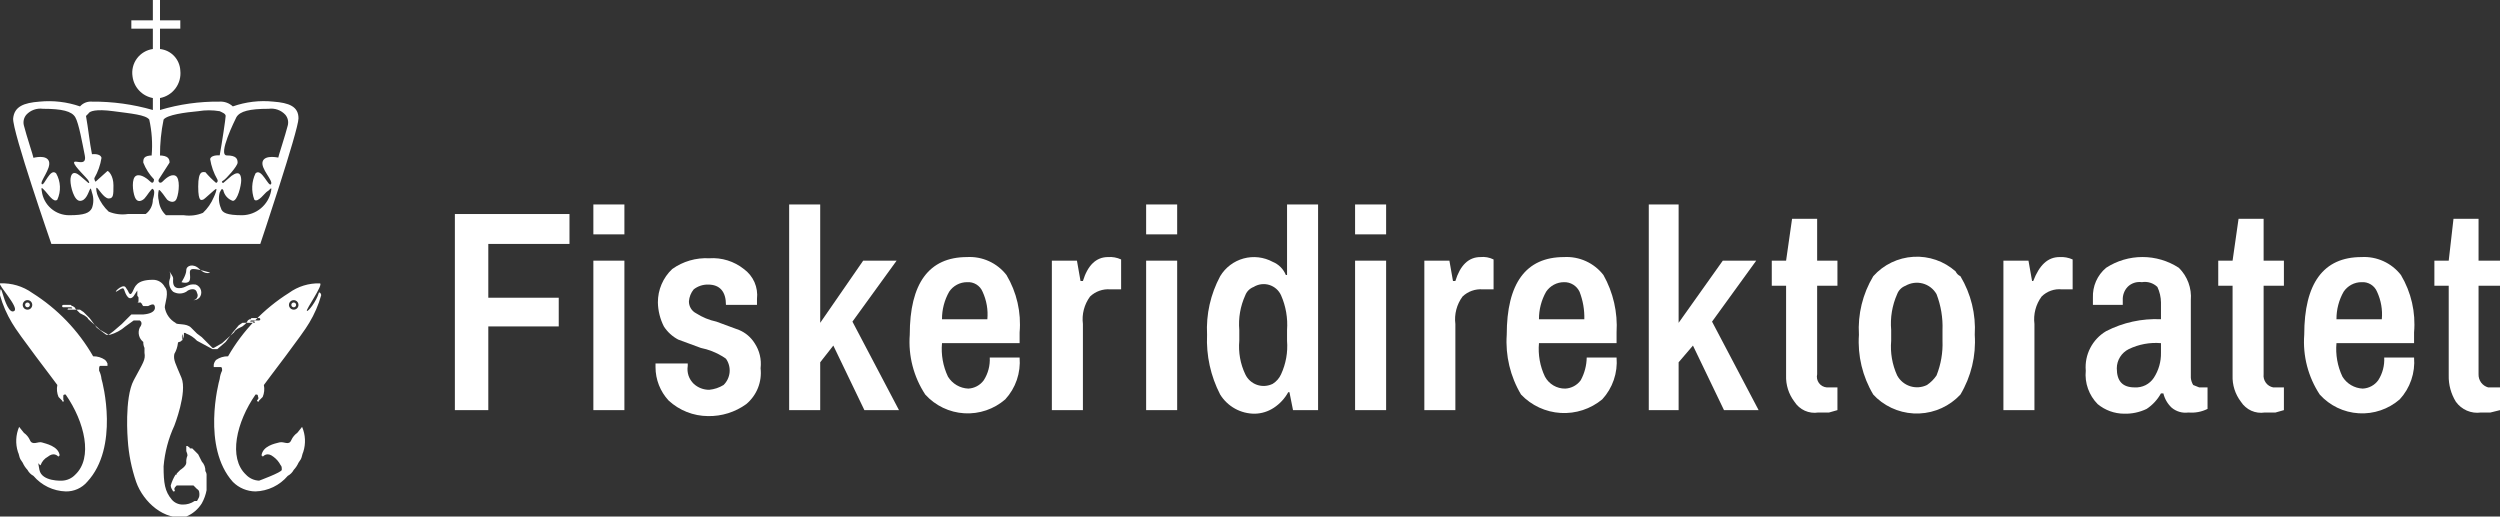 <svg width="121" height="25" viewBox="0 0 121 25" fill="none" xmlns="http://www.w3.org/2000/svg">
<rect x="0" y="0" width="121" height="25" fill="#333333" stroke="none"/>
<g clip-path="url(#clip0_2706_3967)">
<path d="M12.598 11.806C12.598 11.806 14.447 6.308 14.447 5.729C14.447 5.15 13.985 4.977 13.234 4.919C12.57 4.849 11.899 4.929 11.269 5.15C11.184 5.071 11.084 5.01 10.975 4.97C10.866 4.93 10.749 4.913 10.633 4.919C9.656 4.907 8.681 5.044 7.744 5.324V4.745C8.046 4.689 8.314 4.52 8.497 4.273C8.679 4.026 8.761 3.719 8.727 3.414C8.714 3.152 8.608 2.902 8.428 2.711C8.248 2.52 8.005 2.4 7.744 2.373V1.389H8.727V0.984H7.744V0H7.398V0.984H6.357V1.389H7.398V2.373C7.245 2.394 7.098 2.445 6.966 2.524C6.834 2.603 6.718 2.707 6.627 2.831C6.535 2.955 6.469 3.096 6.433 3.246C6.397 3.396 6.391 3.551 6.415 3.704C6.448 3.959 6.56 4.198 6.737 4.385C6.913 4.572 7.145 4.698 7.398 4.745V5.324C6.44 5.048 5.447 4.911 4.451 4.919C4.343 4.91 4.235 4.926 4.134 4.966C4.034 5.006 3.944 5.069 3.873 5.15C3.242 4.932 2.572 4.853 1.908 4.919C1.157 4.977 0.695 5.15 0.637 5.729C0.579 6.308 2.486 11.806 2.486 11.806H12.598ZM11.442 5.671C11.616 5.382 12.078 5.266 13.003 5.266C13.151 5.245 13.302 5.261 13.443 5.311C13.584 5.361 13.71 5.445 13.812 5.556C13.871 5.627 13.913 5.711 13.933 5.802C13.953 5.892 13.951 5.987 13.927 6.076C13.812 6.539 13.465 7.581 13.465 7.639H13.523C13.523 7.639 12.829 7.465 12.714 7.812C12.598 8.16 13.234 8.738 13.118 8.912C13.003 9.086 12.656 8.102 12.367 8.391C12.272 8.588 12.218 8.803 12.208 9.022C12.198 9.241 12.232 9.459 12.309 9.664C12.483 9.838 12.829 9.317 12.945 9.259C13.06 9.201 13.176 8.97 13.118 9.259C13.053 9.581 12.88 9.871 12.627 10.082C12.376 10.292 12.059 10.41 11.731 10.417C10.98 10.417 10.749 10.301 10.691 10.069C10.589 9.832 10.568 9.567 10.633 9.317C10.749 9.086 10.749 9.144 10.807 9.201C10.831 9.321 10.887 9.433 10.968 9.524C11.049 9.616 11.153 9.684 11.269 9.722C11.5 9.722 11.674 8.97 11.674 8.738C11.674 8.507 11.616 8.218 11.211 8.507L10.807 8.854C10.749 8.854 10.691 8.796 10.807 8.738C10.922 8.681 11.5 8.044 11.5 7.87C11.5 7.697 11.442 7.523 10.98 7.523C10.518 7.523 11.385 5.787 11.442 5.671ZM8.495 8.507C8.264 8.391 7.975 8.681 7.86 8.796C7.744 8.912 7.629 8.796 7.686 8.681L8.207 7.87C8.207 7.697 8.149 7.523 7.686 7.523H7.744C7.742 6.94 7.8 6.358 7.918 5.787C8.091 5.556 8.958 5.44 9.593 5.382C9.938 5.324 10.289 5.324 10.633 5.382C10.749 5.44 10.922 5.498 10.922 5.613C10.922 5.729 10.749 6.887 10.633 7.523H10.691C10.691 7.523 10.229 7.465 10.171 7.697C10.225 8.043 10.343 8.377 10.518 8.681C10.528 8.695 10.534 8.712 10.536 8.729C10.539 8.747 10.537 8.765 10.531 8.782C10.526 8.798 10.517 8.814 10.504 8.826C10.492 8.839 10.477 8.848 10.46 8.854C10.273 8.695 10.099 8.521 9.94 8.333C9.824 8.333 9.593 8.218 9.593 9.028C9.593 9.838 9.767 9.664 9.824 9.664C9.882 9.664 10.402 9.144 10.46 9.144C10.518 9.144 10.402 9.433 10.345 9.549C10.226 9.833 10.049 10.089 9.824 10.301C9.533 10.423 9.213 10.463 8.9 10.417H8.033C7.837 10.235 7.714 9.988 7.686 9.722C7.642 9.551 7.642 9.372 7.686 9.201C7.744 9.144 8.033 9.606 8.091 9.664C8.149 9.722 8.438 9.896 8.553 9.606C8.669 9.317 8.727 8.623 8.495 8.507ZM4.162 5.613L4.277 5.498C4.335 5.382 4.624 5.266 5.491 5.382C6.357 5.498 7.051 5.556 7.224 5.787C7.351 6.356 7.39 6.942 7.34 7.523H7.398C6.935 7.523 6.935 7.697 6.935 7.87C7.053 8.172 7.23 8.448 7.455 8.681C7.455 8.796 7.398 8.912 7.282 8.796C7.166 8.681 6.82 8.391 6.589 8.507C6.357 8.623 6.415 9.259 6.531 9.549C6.646 9.838 6.878 9.722 6.993 9.606C7.109 9.491 7.34 9.086 7.398 9.144C7.455 9.201 7.513 9.259 7.398 9.664C7.398 9.799 7.366 9.932 7.306 10.053C7.246 10.173 7.159 10.278 7.051 10.359H6.184C5.871 10.405 5.551 10.365 5.26 10.243C5.035 10.032 4.858 9.775 4.739 9.491C4.682 9.375 4.624 9.086 4.682 9.086C4.739 9.086 5.028 9.606 5.26 9.606C5.491 9.606 5.491 9.433 5.491 8.97C5.491 8.507 5.26 8.275 5.202 8.275L4.624 8.796C4.586 8.746 4.566 8.685 4.566 8.623C4.741 8.319 4.859 7.985 4.913 7.639C4.855 7.407 4.451 7.465 4.451 7.465C4.335 6.887 4.277 6.25 4.162 5.613ZM2.024 9.259C1.966 8.97 2.081 9.144 2.197 9.259C2.313 9.375 2.601 9.838 2.775 9.664C2.867 9.463 2.91 9.242 2.9 9.021C2.89 8.799 2.827 8.583 2.717 8.391C2.428 8.102 2.139 9.028 2.024 8.912C1.908 8.796 2.486 8.16 2.37 7.812C2.255 7.465 1.619 7.639 1.619 7.639C1.619 7.581 1.272 6.539 1.157 6.076C1.133 5.987 1.131 5.892 1.151 5.802C1.171 5.711 1.213 5.627 1.272 5.556C1.374 5.445 1.5 5.361 1.641 5.311C1.782 5.261 1.933 5.245 2.081 5.266C3.006 5.266 3.468 5.382 3.642 5.671C3.815 5.961 3.988 6.944 4.104 7.523C4.219 8.102 3.584 7.697 3.584 7.87C3.584 8.044 4.219 8.623 4.277 8.738C4.335 8.854 4.335 8.854 4.277 8.854L3.873 8.507C3.526 8.218 3.41 8.449 3.41 8.738C3.41 9.028 3.584 9.722 3.873 9.722C4.162 9.722 4.277 9.317 4.335 9.201C4.393 9.086 4.393 9.086 4.451 9.317C4.539 9.56 4.539 9.826 4.451 10.069C4.335 10.301 4.104 10.417 3.353 10.417C3.028 10.419 2.714 10.303 2.469 10.09C2.224 9.877 2.066 9.581 2.024 9.259ZM9.362 13.021C9.073 13.021 9.247 13.31 9.189 13.542C9.131 13.773 8.784 13.657 8.784 13.657C8.784 13.657 9.016 13.31 9.016 13.079C9.016 12.847 9.362 12.732 9.651 13.021C9.94 13.31 10.171 13.194 10.171 13.194C10.171 13.194 9.593 13.021 9.362 13.021ZM9.536 14.178C9.478 13.889 9.131 14.005 9.016 14.12C8.919 14.176 8.809 14.206 8.698 14.206C8.586 14.206 8.477 14.176 8.38 14.12C8.301 14.049 8.242 13.958 8.212 13.855C8.181 13.753 8.179 13.645 8.207 13.542C8.234 13.478 8.247 13.409 8.247 13.339C8.247 13.27 8.234 13.201 8.207 13.137C8.264 13.252 8.38 13.368 8.38 13.484C8.38 13.6 8.322 13.947 8.669 13.947C9.016 13.947 9.073 13.715 9.478 13.773C9.538 13.796 9.593 13.832 9.636 13.88C9.68 13.927 9.711 13.984 9.728 14.047C9.745 14.109 9.747 14.174 9.734 14.238C9.72 14.301 9.692 14.36 9.651 14.41C9.606 14.455 9.552 14.489 9.492 14.509C9.431 14.529 9.367 14.535 9.304 14.525C9.348 14.532 9.392 14.525 9.431 14.508C9.471 14.49 9.505 14.461 9.529 14.425C9.553 14.388 9.567 14.346 9.568 14.302C9.569 14.259 9.558 14.216 9.536 14.178ZM1.446 14.757C1.446 14.788 1.434 14.817 1.412 14.839C1.39 14.861 1.361 14.873 1.33 14.873C1.3 14.873 1.27 14.861 1.248 14.839C1.227 14.817 1.215 14.788 1.215 14.757C1.215 14.726 1.227 14.697 1.248 14.675C1.27 14.653 1.3 14.641 1.33 14.641C1.361 14.641 1.39 14.653 1.412 14.675C1.434 14.697 1.446 14.726 1.446 14.757ZM14.332 14.757C14.332 14.78 14.325 14.802 14.312 14.821C14.3 14.84 14.281 14.855 14.26 14.864C14.239 14.873 14.216 14.875 14.194 14.87C14.171 14.866 14.15 14.855 14.134 14.839C14.118 14.823 14.107 14.802 14.103 14.78C14.098 14.757 14.101 14.734 14.109 14.713C14.118 14.691 14.133 14.673 14.152 14.661C14.171 14.648 14.193 14.641 14.216 14.641C14.247 14.641 14.276 14.653 14.298 14.675C14.319 14.697 14.332 14.726 14.332 14.757ZM15.43 14.178C15.314 14.583 14.909 15.104 14.852 15.046C14.794 14.988 15.661 13.773 15.487 13.715C14.949 13.698 14.421 13.861 13.985 14.178C12.767 14.944 11.755 15.997 11.038 17.245C10.832 17.241 10.63 17.302 10.46 17.419C10.4 17.484 10.36 17.564 10.345 17.651V17.766H10.691C10.749 17.766 10.749 17.882 10.749 17.882V17.94C10.686 18.067 10.647 18.204 10.633 18.345C10.576 18.518 9.767 21.643 11.269 23.322C11.559 23.615 11.954 23.782 12.367 23.785C12.665 23.775 12.958 23.703 13.226 23.574C13.495 23.444 13.734 23.26 13.927 23.032C14.05 22.967 14.151 22.866 14.216 22.743C14.312 22.642 14.391 22.524 14.447 22.396L14.563 22.222C14.621 22.107 14.621 21.991 14.678 21.875C14.806 21.476 14.786 21.045 14.621 20.66L14.389 20.949C14.264 21.037 14.165 21.157 14.101 21.296C13.985 21.586 13.754 21.354 13.523 21.412C13.291 21.47 12.714 21.586 12.656 22.049C12.671 22.049 12.686 22.055 12.697 22.066C12.708 22.076 12.714 22.091 12.714 22.107C12.771 22.049 12.945 21.875 13.234 22.107C13.379 22.213 13.498 22.351 13.581 22.512C13.638 22.569 13.638 22.627 13.638 22.743C13.638 22.859 12.54 23.264 12.54 23.264C12.299 23.254 12.071 23.151 11.905 22.974C11.038 22.164 11.442 20.428 12.367 19.097H12.425C12.44 19.097 12.455 19.103 12.466 19.114C12.476 19.125 12.483 19.14 12.483 19.155C12.483 19.213 12.54 19.271 12.483 19.329C12.425 19.387 12.425 19.387 12.483 19.444C12.49 19.444 12.498 19.443 12.505 19.44C12.512 19.437 12.518 19.433 12.523 19.427C12.529 19.422 12.533 19.416 12.536 19.409C12.539 19.402 12.54 19.394 12.54 19.387L12.714 19.213C12.791 19.03 12.811 18.829 12.771 18.634C12.887 18.461 14.678 16.146 14.967 15.625C15.218 15.209 15.413 14.761 15.545 14.294C15.545 14.178 15.43 14.12 15.43 14.178ZM14.216 14.988C14.17 14.988 14.126 14.975 14.088 14.949C14.05 14.924 14.02 14.888 14.002 14.845C13.985 14.803 13.98 14.757 13.989 14.712C13.998 14.667 14.02 14.626 14.053 14.593C14.085 14.561 14.126 14.539 14.171 14.53C14.216 14.521 14.262 14.526 14.305 14.543C14.347 14.561 14.383 14.59 14.408 14.628C14.434 14.666 14.447 14.711 14.447 14.757C14.447 14.818 14.423 14.877 14.38 14.921C14.336 14.964 14.277 14.988 14.216 14.988ZM5.086 17.419C4.917 17.302 4.714 17.241 4.508 17.245C3.792 15.997 2.78 14.944 1.561 14.178C1.108 13.853 0.558 13.69 0.001 13.715C-0.114 13.773 0.926 14.873 0.695 15.046C0.463 15.22 0.232 14.583 0.117 14.178C0.001 13.773 0.001 14.178 0.001 14.294C0.134 14.761 0.328 15.209 0.579 15.625C0.868 16.146 2.659 18.461 2.775 18.634C2.735 18.829 2.756 19.03 2.833 19.213L3.006 19.387C3.006 19.402 3.012 19.417 3.023 19.427C3.034 19.438 3.048 19.444 3.064 19.444C3.122 19.387 3.064 19.387 3.064 19.329C3.064 19.271 3.064 19.213 3.064 19.155C3.064 19.14 3.07 19.125 3.081 19.114C3.092 19.103 3.106 19.097 3.122 19.097H3.179C4.104 20.428 4.508 22.164 3.642 22.974C3.476 23.151 3.247 23.254 3.006 23.264C3.006 23.264 2.024 23.322 1.908 22.743C1.792 22.164 1.908 22.569 1.966 22.512C2.028 22.339 2.151 22.195 2.313 22.107C2.601 21.875 2.775 22.049 2.833 22.107C2.833 22.091 2.839 22.076 2.85 22.066C2.86 22.055 2.875 22.049 2.89 22.049C2.833 21.586 2.197 21.47 2.024 21.412C1.85 21.354 1.561 21.586 1.446 21.296C1.382 21.157 1.282 21.037 1.157 20.949L0.926 20.66C0.761 21.045 0.74 21.476 0.868 21.875C0.926 21.991 0.926 22.107 0.984 22.222L1.099 22.396C1.156 22.524 1.234 22.642 1.33 22.743C1.395 22.866 1.496 22.967 1.619 23.032C1.812 23.26 2.051 23.444 2.32 23.574C2.588 23.703 2.881 23.775 3.179 23.785C3.376 23.79 3.571 23.75 3.751 23.67C3.931 23.59 4.091 23.471 4.219 23.322C5.78 21.643 4.971 18.518 4.913 18.345C4.899 18.204 4.86 18.067 4.797 17.94V17.824C4.797 17.824 4.797 17.708 4.855 17.708H5.202V17.593C5.177 17.527 5.137 17.467 5.086 17.419ZM1.33 14.988C1.269 14.988 1.21 14.964 1.167 14.921C1.123 14.877 1.099 14.818 1.099 14.757C1.099 14.696 1.123 14.637 1.167 14.593C1.21 14.55 1.269 14.525 1.33 14.525C1.392 14.525 1.45 14.55 1.494 14.593C1.537 14.637 1.561 14.696 1.561 14.757C1.561 14.787 1.555 14.817 1.544 14.845C1.532 14.874 1.515 14.899 1.494 14.921C1.472 14.942 1.447 14.959 1.419 14.971C1.391 14.982 1.361 14.988 1.33 14.988ZM8.842 15.857C9.016 16.319 8.784 16.551 8.669 16.551C8.653 16.551 8.639 16.557 8.628 16.568C8.617 16.579 8.611 16.593 8.611 16.609C8.59 16.793 8.531 16.97 8.438 17.13C8.38 17.419 8.495 17.593 8.784 18.287C9.073 18.982 8.438 20.602 8.438 20.602C8.151 21.222 7.975 21.888 7.918 22.569C7.918 23.38 7.975 23.785 8.322 24.19C8.387 24.263 8.468 24.322 8.557 24.361C8.647 24.401 8.744 24.422 8.842 24.421C9.048 24.426 9.25 24.365 9.42 24.248H9.536C9.593 24.132 9.651 24.074 9.651 23.958C9.651 23.843 9.651 23.727 9.536 23.669L9.362 23.495H8.553C8.495 23.553 8.438 23.611 8.438 23.669C8.438 23.727 8.495 23.727 8.438 23.785H8.38C8.322 23.669 8.264 23.611 8.264 23.495C8.317 23.312 8.395 23.137 8.495 22.974C8.553 22.974 8.553 22.974 8.553 22.917L8.727 22.743C8.727 22.743 9.016 22.569 9.016 22.396C9.007 22.277 9.027 22.158 9.073 22.049C9.073 21.933 9.016 21.875 9.016 21.817V21.586H9.073C9.131 21.643 9.189 21.643 9.189 21.701H9.304L9.478 21.875L9.593 21.991L9.767 22.338C9.825 22.4 9.87 22.472 9.9 22.552C9.93 22.631 9.943 22.716 9.94 22.801C9.986 22.869 10.007 22.951 9.998 23.032V23.727C9.956 23.95 9.878 24.165 9.767 24.363C9.588 24.649 9.326 24.871 9.016 25C7.975 25.232 6.935 24.306 6.589 23.322C6.365 22.667 6.229 21.986 6.184 21.296C6.184 21.296 6.011 19.271 6.473 18.403C6.935 17.535 7.051 17.419 6.993 17.072V16.84C6.951 16.75 6.932 16.651 6.935 16.551C6.833 16.471 6.76 16.36 6.729 16.234C6.697 16.108 6.709 15.975 6.762 15.857C6.878 15.702 6.878 15.586 6.762 15.509H6.473L6.069 15.799C5.852 15.989 5.595 16.127 5.317 16.204H5.144L4.682 15.857L4.335 15.393L4.046 15.104L3.873 14.988H3.295C3.237 14.988 3.295 14.931 3.295 14.931H3.526C3.511 14.931 3.496 14.925 3.485 14.914C3.474 14.903 3.468 14.888 3.468 14.873H3.064C3.048 14.873 3.034 14.867 3.023 14.856C3.012 14.845 3.006 14.83 3.006 14.815C3.006 14.8 3.012 14.785 3.023 14.774C3.034 14.763 3.048 14.757 3.064 14.757H3.41C3.426 14.757 3.44 14.763 3.451 14.774C3.462 14.785 3.468 14.8 3.468 14.815H3.526C3.584 14.873 3.642 14.873 3.642 14.931L3.873 15.162L4.104 15.278C4.162 15.336 4.219 15.336 4.277 15.451L4.855 15.972L5.26 16.204L5.491 16.03L5.895 15.683L6.126 15.451L6.357 15.22H6.935C7.629 15.162 7.513 14.815 7.455 14.757C7.398 14.699 7.282 14.757 7.166 14.815H6.935C6.878 14.757 6.878 14.757 6.878 14.699C6.87 14.699 6.862 14.698 6.855 14.695C6.848 14.692 6.842 14.688 6.837 14.682C6.831 14.677 6.827 14.67 6.824 14.663C6.821 14.656 6.82 14.649 6.82 14.641H6.646C6.704 14.641 6.704 14.583 6.704 14.525V14.41C6.704 14.352 6.646 14.352 6.646 14.294V14.178V14.062L6.531 14.236C6.473 14.352 6.3 14.583 6.126 14.294C5.953 14.005 6.069 13.831 5.722 14.062C5.375 14.294 5.895 13.715 6.069 13.889L6.184 14.062C6.242 14.178 6.3 14.352 6.415 14.12C6.531 13.889 6.589 13.542 7.398 13.542C7.517 13.54 7.634 13.571 7.736 13.632C7.838 13.694 7.921 13.783 7.975 13.889C8.207 14.12 7.975 14.699 7.975 14.873C7.999 15.03 8.058 15.179 8.149 15.309C8.239 15.44 8.357 15.547 8.495 15.625C8.553 15.741 9.016 15.625 9.247 15.857L9.536 16.146L9.767 16.319L10.113 16.667L10.287 16.84H10.345L10.749 16.609L11.327 16.088C11.385 15.972 11.442 15.972 11.5 15.914L11.731 15.799C11.789 15.741 11.905 15.683 11.963 15.567C12.02 15.451 12.02 15.509 12.078 15.451H12.136C12.136 15.436 12.142 15.421 12.153 15.411C12.164 15.4 12.178 15.393 12.194 15.393H12.54C12.556 15.393 12.57 15.4 12.581 15.411C12.592 15.421 12.598 15.436 12.598 15.451C12.598 15.467 12.592 15.482 12.581 15.492C12.57 15.503 12.556 15.509 12.54 15.509H12.136C12.136 15.525 12.13 15.539 12.119 15.55C12.108 15.561 12.093 15.567 12.078 15.567H12.309C12.309 15.567 12.367 15.625 12.309 15.625H11.731L11.558 15.741L11.269 16.088L10.922 16.551L10.518 16.898H10.287L9.536 16.493C9.391 16.339 9.213 16.22 9.016 16.146C8.9 16.03 8.727 16.204 8.842 16.493V15.857Z" fill="white"/>
<path d="M22.016 10.359H27.563V11.806H23.634V14.41H27.043V15.799H23.634V19.85H22.016V10.359Z" fill="white"/>
<path d="M28.719 9.896H30.221V11.343H28.719V9.896ZM28.719 12.616H30.221V19.85H28.719V12.616Z" fill="white"/>
<path d="M32.362 19.387C31.953 18.947 31.726 18.367 31.727 17.766V17.593H33.287V17.708C33.261 17.866 33.274 18.027 33.324 18.178C33.375 18.329 33.461 18.466 33.576 18.576C33.781 18.765 34.049 18.868 34.327 18.866C34.573 18.843 34.81 18.763 35.02 18.634C35.188 18.471 35.291 18.252 35.313 18.019C35.334 17.786 35.271 17.552 35.136 17.361L34.962 17.245C34.642 17.051 34.29 16.914 33.922 16.84L32.825 16.435C32.542 16.286 32.303 16.067 32.131 15.799C31.949 15.44 31.85 15.044 31.842 14.641C31.84 14.338 31.9 14.037 32.02 13.758C32.139 13.479 32.315 13.228 32.535 13.021C33.057 12.649 33.688 12.466 34.327 12.5C34.931 12.458 35.528 12.644 36.003 13.021C36.227 13.184 36.405 13.403 36.517 13.658C36.628 13.912 36.67 14.191 36.638 14.467V14.757H35.136C35.136 14.12 34.847 13.773 34.269 13.773C34.018 13.769 33.774 13.85 33.576 14.005C33.441 14.169 33.361 14.371 33.344 14.583C33.342 14.703 33.374 14.82 33.435 14.922C33.496 15.025 33.585 15.108 33.691 15.162C33.992 15.355 34.324 15.493 34.674 15.567L35.772 15.972C36.082 16.101 36.344 16.324 36.523 16.609C36.761 16.966 36.864 17.397 36.812 17.824C36.849 18.148 36.805 18.477 36.684 18.78C36.563 19.083 36.368 19.351 36.118 19.56C35.581 19.948 34.932 20.151 34.269 20.139C33.562 20.135 32.882 19.867 32.362 19.387Z" fill="white"/>
<path d="M38.195 9.896H39.698V15.625L41.778 12.616H43.396L41.258 15.567L43.511 19.85H41.836L40.333 16.725L39.698 17.535V19.85H38.195V9.896Z" fill="white"/>
<path d="M44.783 19.097C44.221 18.242 43.956 17.225 44.032 16.204C44.032 13.715 44.957 12.442 46.806 12.442C47.17 12.421 47.534 12.49 47.866 12.641C48.198 12.792 48.489 13.022 48.713 13.31C49.211 14.146 49.434 15.118 49.349 16.088V16.609H45.593C45.542 17.165 45.642 17.725 45.881 18.229C45.985 18.399 46.129 18.54 46.3 18.641C46.472 18.742 46.665 18.799 46.864 18.808C47.011 18.801 47.156 18.761 47.286 18.691C47.416 18.621 47.528 18.523 47.615 18.403C47.824 18.076 47.925 17.691 47.904 17.303H49.349C49.379 17.671 49.333 18.04 49.214 18.389C49.095 18.738 48.904 19.058 48.655 19.329C48.108 19.804 47.396 20.047 46.672 20.003C45.949 19.96 45.271 19.635 44.783 19.097ZM47.788 15.451C47.83 14.995 47.75 14.536 47.557 14.12C47.497 13.974 47.392 13.85 47.257 13.767C47.122 13.684 46.964 13.645 46.806 13.657C46.635 13.657 46.466 13.699 46.315 13.78C46.163 13.861 46.034 13.978 45.939 14.12C45.709 14.526 45.59 14.985 45.593 15.451H47.788Z" fill="white"/>
<path d="M50.91 12.616H52.124L52.297 13.6H52.413C52.644 12.847 53.048 12.442 53.626 12.442C53.844 12.425 54.063 12.465 54.262 12.558V14.005H53.742C53.563 13.99 53.383 14.013 53.213 14.073C53.044 14.133 52.889 14.228 52.759 14.352C52.477 14.735 52.353 15.211 52.413 15.683V19.85H50.91V12.616Z" fill="white"/>
<path d="M55.473 9.896H56.975V11.343H55.473V9.896ZM55.473 12.616H56.975V19.85H55.473V12.616Z" fill="white"/>
<path d="M59.057 19.097C58.596 18.205 58.376 17.207 58.422 16.204C58.37 15.218 58.59 14.237 59.057 13.368C59.31 12.947 59.716 12.64 60.189 12.51C60.663 12.381 61.168 12.44 61.6 12.674C61.743 12.732 61.873 12.818 61.982 12.928C62.091 13.037 62.177 13.167 62.235 13.31H62.293V9.896H63.795V19.85H62.582L62.409 18.982H62.351C62.184 19.285 61.946 19.543 61.657 19.734C61.383 19.916 61.062 20.017 60.733 20.023C60.398 20.025 60.068 19.941 59.775 19.779C59.481 19.616 59.234 19.382 59.057 19.097ZM62.004 18.114C62.238 17.607 62.338 17.049 62.293 16.493V15.972C62.335 15.398 62.236 14.822 62.004 14.294C61.95 14.174 61.871 14.067 61.772 13.98C61.673 13.893 61.557 13.829 61.431 13.79C61.305 13.752 61.173 13.741 61.042 13.758C60.912 13.775 60.787 13.82 60.675 13.889C60.583 13.924 60.499 13.978 60.429 14.048C60.359 14.118 60.305 14.202 60.271 14.294C60.032 14.819 59.932 15.397 59.982 15.972V16.493C59.932 17.049 60.031 17.609 60.271 18.114C60.326 18.233 60.405 18.339 60.502 18.427C60.6 18.515 60.714 18.583 60.838 18.626C60.962 18.669 61.093 18.687 61.224 18.678C61.355 18.67 61.482 18.635 61.6 18.577C61.778 18.466 61.919 18.305 62.004 18.114Z" fill="white"/>
<path d="M65.586 9.896H67.088V11.343H65.586V9.896ZM65.586 12.616H67.088V19.85H65.586V12.616Z" fill="white"/>
<path d="M68.938 12.616H70.151L70.324 13.6H70.44C70.671 12.847 71.076 12.442 71.653 12.442C71.872 12.419 72.092 12.46 72.289 12.558V14.005H71.769C71.59 13.99 71.41 14.013 71.241 14.073C71.071 14.133 70.917 14.228 70.787 14.352C70.505 14.735 70.38 15.211 70.44 15.683V19.849H68.938V12.616Z" fill="white"/>
<path d="M73.619 19.097C73.099 18.226 72.857 17.216 72.926 16.204C72.926 13.715 73.85 12.442 75.699 12.442C76.064 12.421 76.427 12.49 76.76 12.641C77.092 12.792 77.382 13.022 77.606 13.31C78.081 14.155 78.301 15.12 78.242 16.088V16.609H74.486C74.436 17.165 74.535 17.725 74.775 18.229C74.87 18.406 75.012 18.554 75.185 18.656C75.358 18.758 75.556 18.811 75.757 18.808C75.905 18.801 76.049 18.761 76.179 18.691C76.309 18.621 76.421 18.523 76.508 18.403C76.692 18.065 76.791 17.688 76.797 17.303H78.242C78.272 17.671 78.227 18.04 78.107 18.389C77.988 18.738 77.798 19.058 77.548 19.329C76.985 19.795 76.267 20.03 75.538 19.987C74.809 19.944 74.124 19.626 73.619 19.097ZM76.681 15.451C76.694 14.997 76.615 14.544 76.45 14.12C76.383 13.979 76.277 13.86 76.143 13.777C76.01 13.695 75.856 13.653 75.699 13.657C75.528 13.657 75.359 13.699 75.208 13.78C75.057 13.861 74.928 13.978 74.832 14.12C74.602 14.526 74.483 14.985 74.486 15.451H76.681Z" fill="white"/>
<path d="M79.801 9.896H81.245V15.625L83.383 12.616H85.001L82.863 15.567L85.117 19.85H83.441L81.939 16.725L81.245 17.535V19.85H79.801V9.896Z" fill="white"/>
<path d="M86.852 19.445C86.573 19.08 86.43 18.63 86.447 18.171V13.831H85.754V12.616H86.447L86.736 10.59H87.95V12.616H88.932V13.831H87.95V18.113C87.933 18.186 87.932 18.262 87.947 18.335C87.962 18.408 87.992 18.477 88.036 18.538C88.08 18.598 88.136 18.648 88.201 18.685C88.266 18.721 88.338 18.744 88.412 18.75H88.932V19.85L88.528 19.965H88.007C87.785 20.001 87.557 19.97 87.352 19.878C87.147 19.785 86.973 19.635 86.852 19.445Z" fill="white"/>
<path d="M90.666 19.097C90.145 18.226 89.903 17.217 89.972 16.204C89.912 15.21 90.153 14.221 90.666 13.368C91.165 12.81 91.865 12.472 92.612 12.429C93.359 12.385 94.093 12.64 94.653 13.137C94.699 13.24 94.781 13.322 94.884 13.368C95.396 14.221 95.638 15.21 95.578 16.204C95.646 17.217 95.404 18.226 94.884 19.097C94.367 19.651 93.654 19.98 92.897 20.012C92.141 20.045 91.402 19.779 90.839 19.271L90.666 19.097ZM93.728 18.172C93.941 17.638 94.039 17.067 94.017 16.493V15.972C94.039 15.38 93.941 14.79 93.728 14.236C93.656 14.111 93.561 14.001 93.446 13.912C93.332 13.824 93.201 13.759 93.061 13.721C92.922 13.684 92.776 13.674 92.633 13.693C92.489 13.712 92.351 13.759 92.226 13.831C92.134 13.866 92.05 13.92 91.98 13.99C91.91 14.06 91.856 14.144 91.822 14.236C91.58 14.781 91.481 15.379 91.533 15.972V16.493C91.483 17.068 91.583 17.646 91.822 18.172C91.957 18.42 92.182 18.607 92.451 18.693C92.72 18.779 93.012 18.758 93.266 18.634C93.448 18.511 93.605 18.354 93.728 18.172Z" fill="white"/>
<path d="M96.965 12.616H98.178L98.352 13.6H98.409C98.698 12.847 99.103 12.442 99.681 12.442C99.899 12.428 100.117 12.468 100.316 12.558V14.005H99.796C99.617 13.986 99.436 14.007 99.266 14.068C99.096 14.128 98.942 14.225 98.814 14.352C98.532 14.735 98.408 15.211 98.467 15.683V19.85H96.965V12.616Z" fill="white"/>
<path d="M101.528 19.56C101.319 19.349 101.159 19.094 101.059 18.814C100.959 18.534 100.922 18.236 100.951 17.94C100.919 17.561 100.994 17.181 101.168 16.844C101.342 16.506 101.607 16.224 101.933 16.03C102.753 15.607 103.67 15.407 104.591 15.451V14.641C104.588 14.381 104.529 14.124 104.418 13.889C104.32 13.794 104.2 13.723 104.07 13.683C103.939 13.643 103.801 13.634 103.667 13.657C103.541 13.639 103.413 13.65 103.292 13.69C103.172 13.73 103.062 13.798 102.973 13.889C102.894 13.974 102.833 14.074 102.793 14.184C102.753 14.293 102.736 14.409 102.742 14.525V14.757H101.297V14.409C101.286 14.136 101.337 13.863 101.447 13.612C101.558 13.361 101.724 13.139 101.933 12.963C102.458 12.621 103.07 12.44 103.695 12.44C104.321 12.44 104.933 12.621 105.458 12.963C105.662 13.165 105.82 13.41 105.92 13.68C106.02 13.95 106.059 14.238 106.036 14.525V18.287C106.047 18.41 106.087 18.529 106.151 18.634L106.44 18.75H106.845V19.791C106.558 19.934 106.238 19.994 105.92 19.965C105.777 19.985 105.63 19.975 105.491 19.935C105.352 19.895 105.222 19.826 105.111 19.734C104.911 19.547 104.77 19.305 104.707 19.039H104.591C104.424 19.342 104.186 19.601 103.898 19.791C103.555 19.956 103.179 20.035 102.8 20.023C102.335 20.019 101.887 19.856 101.528 19.56ZM104.244 18.287C104.479 17.926 104.6 17.502 104.591 17.072V16.609C104.055 16.563 103.516 16.663 103.031 16.898C102.858 16.984 102.713 17.116 102.611 17.279C102.509 17.442 102.454 17.631 102.453 17.824C102.453 18.46 102.742 18.75 103.32 18.75C103.501 18.76 103.681 18.723 103.844 18.642C104.006 18.56 104.144 18.438 104.244 18.287Z" fill="white"/>
<path d="M108.461 19.445C108.182 19.08 108.039 18.63 108.057 18.171V13.831H107.363V12.616H108.057L108.346 10.59H109.559V12.616H110.541V13.831H109.559V18.113C109.542 18.258 109.58 18.404 109.666 18.523C109.751 18.641 109.878 18.722 110.021 18.75H110.541V19.85L110.137 19.965H109.617C109.395 20.001 109.167 19.97 108.961 19.878C108.756 19.785 108.582 19.635 108.461 19.445Z" fill="white"/>
<path d="M112.276 19.097C111.713 18.242 111.449 17.225 111.525 16.204C111.525 13.715 112.449 12.442 114.298 12.442C114.662 12.421 115.026 12.49 115.358 12.641C115.691 12.792 115.981 13.022 116.205 13.31C116.703 14.146 116.926 15.118 116.841 16.088V16.609H113.085C113.035 17.165 113.134 17.725 113.374 18.229C113.478 18.399 113.621 18.54 113.793 18.641C113.964 18.742 114.157 18.799 114.356 18.808C114.504 18.801 114.648 18.761 114.778 18.691C114.908 18.621 115.02 18.523 115.107 18.403C115.316 18.076 115.417 17.691 115.396 17.303H116.841C116.871 17.671 116.826 18.04 116.706 18.389C116.587 18.738 116.397 19.058 116.147 19.329C115.6 19.804 114.888 20.047 114.164 20.003C113.441 19.96 112.763 19.635 112.276 19.097ZM115.28 15.451C115.322 14.995 115.242 14.536 115.049 14.12C114.989 13.974 114.884 13.85 114.749 13.767C114.614 13.684 114.456 13.645 114.298 13.657C114.127 13.657 113.958 13.699 113.807 13.78C113.656 13.861 113.527 13.978 113.431 14.12C113.201 14.526 113.082 14.985 113.085 15.451H115.28Z" fill="white"/>
<path d="M118.864 19.445C118.628 19.063 118.507 18.62 118.518 18.171V13.831H117.824V12.616H118.518L118.749 10.59H119.962V12.616H121.002V13.831H119.962V18.113C119.957 18.256 120 18.396 120.083 18.512C120.167 18.627 120.287 18.711 120.425 18.75H121.002V19.85L120.54 19.965H120.078C119.847 19.998 119.612 19.967 119.398 19.875C119.184 19.783 119 19.634 118.864 19.445Z" fill="white"/>
</g>
<defs>
<clipPath id="clip0_2706_3967">
<rect width="121" height="25" fill="white"/>
</clipPath>
</defs>
</svg>

